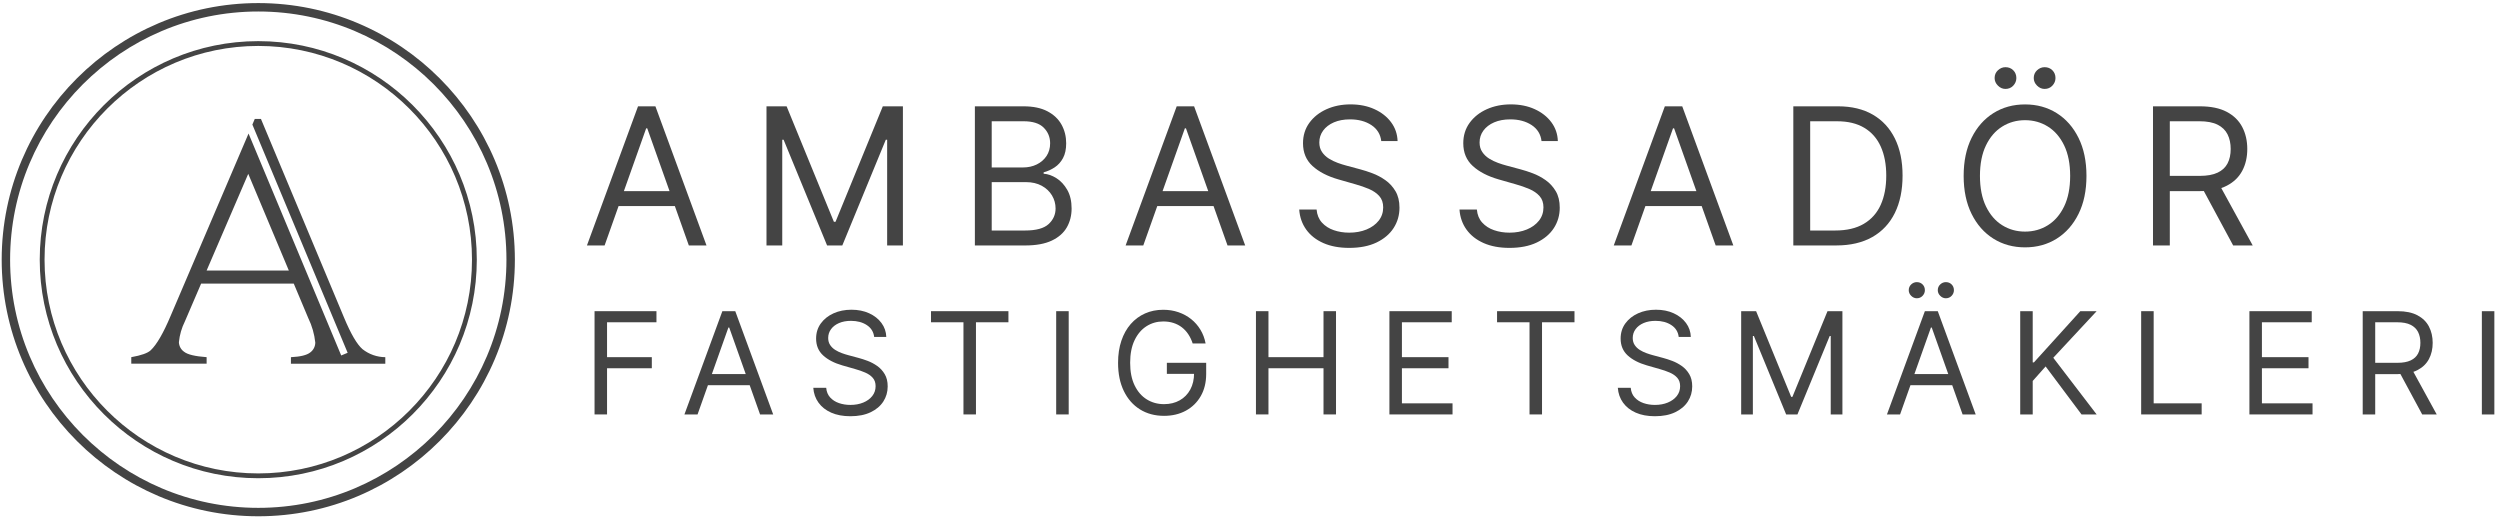 <?xml version="1.0" encoding="UTF-8"?> <svg xmlns="http://www.w3.org/2000/svg" width="341" height="71" viewBox="0 0 341 71" fill="none"><g clip-path="url(#clip0)"><path d="M82.468 33.479H80.059L87.027 14.501H89.398L96.366 33.479H93.957L88.285 17.504H88.138L82.468 33.479ZM83.359 26.066H93.069V28.104H83.359V26.066Z" fill="#444444"></path><path d="M104.552 14.502H107.294L113.744 30.256H113.965L120.415 14.502H123.157V33.481H121.007V19.062H120.822L114.891 33.481H112.815L106.884 19.062H106.699V33.481H104.549V14.502H104.552Z" fill="#444444"></path><path d="M132.973 33.479V14.502H139.608C140.93 14.502 142.02 14.729 142.878 15.184C143.737 15.638 144.377 16.245 144.797 17.009C145.217 17.772 145.427 18.617 145.427 19.542C145.427 20.358 145.282 21.031 144.995 21.563C144.708 22.094 144.331 22.515 143.865 22.823C143.398 23.132 142.893 23.36 142.35 23.509V23.695C142.931 23.732 143.513 23.936 144.101 24.307C144.688 24.678 145.179 25.209 145.575 25.9C145.97 26.593 146.167 27.438 146.167 28.439C146.167 29.391 145.95 30.246 145.519 31.006C145.086 31.766 144.404 32.368 143.471 32.813C142.539 33.258 141.324 33.481 139.829 33.481H132.973V33.479ZM135.27 22.841H139.532C140.225 22.841 140.85 22.705 141.408 22.434C141.967 22.162 142.412 21.779 142.742 21.285C143.072 20.791 143.238 20.21 143.238 19.542C143.238 18.709 142.947 18 142.366 17.416C141.785 16.831 140.865 16.539 139.604 16.539H135.269V22.841H135.27ZM135.27 31.441H139.829C141.331 31.441 142.397 31.149 143.031 30.564C143.664 29.98 143.981 29.271 143.981 28.438C143.981 27.796 143.817 27.2 143.49 26.654C143.162 26.107 142.696 25.669 142.091 25.337C141.485 25.007 140.768 24.842 139.941 24.842H135.27V31.441Z" fill="#444444"></path><path d="M155.944 33.479H153.535L160.503 14.501H162.875L169.843 33.479H167.434L161.764 17.504H161.616L155.944 33.479ZM156.834 26.066H166.544V28.104H156.834V26.066Z" fill="#444444"></path><path d="M188.405 19.247C188.293 18.308 187.842 17.58 187.053 17.059C186.262 16.541 185.292 16.282 184.143 16.282C183.303 16.282 182.569 16.418 181.942 16.689C181.316 16.961 180.828 17.334 180.479 17.809C180.129 18.285 179.955 18.825 179.955 19.431C179.955 19.938 180.077 20.371 180.321 20.732C180.566 21.093 180.879 21.394 181.261 21.632C181.644 21.87 182.046 22.065 182.466 22.216C182.886 22.367 183.272 22.49 183.625 22.582L185.551 23.101C186.045 23.23 186.597 23.409 187.205 23.637C187.814 23.865 188.397 24.175 188.956 24.568C189.516 24.96 189.977 25.462 190.342 26.074C190.706 26.686 190.888 27.436 190.888 28.326C190.888 29.352 190.621 30.279 190.087 31.106C189.552 31.933 188.774 32.591 187.752 33.08C186.73 33.568 185.489 33.812 184.032 33.812C182.673 33.812 181.498 33.592 180.507 33.154C179.515 32.716 178.737 32.104 178.171 31.319C177.607 30.535 177.287 29.624 177.213 28.585H179.584C179.647 29.302 179.888 29.893 180.311 30.359C180.735 30.825 181.271 31.172 181.923 31.396C182.574 31.621 183.277 31.735 184.032 31.735C184.908 31.735 185.696 31.59 186.395 31.303C187.092 31.016 187.645 30.614 188.054 30.098C188.461 29.583 188.666 28.979 188.666 28.287C188.666 27.656 188.49 27.144 188.138 26.749C187.785 26.353 187.322 26.032 186.748 25.785C186.173 25.538 185.553 25.323 184.885 25.137L182.55 24.469C181.068 24.043 179.893 23.435 179.028 22.644C178.163 21.853 177.73 20.819 177.73 19.539C177.73 18.477 178.019 17.549 178.596 16.754C179.174 15.96 179.952 15.343 180.932 14.901C181.911 14.46 183.006 14.238 184.217 14.238C185.44 14.238 186.528 14.457 187.479 14.892C188.431 15.326 189.186 15.922 189.746 16.675C190.305 17.429 190.599 18.285 190.63 19.242H188.405V19.247Z" fill="#444444"></path><path d="M210.265 19.247C210.153 18.308 209.702 17.58 208.913 17.059C208.122 16.541 207.152 16.282 206.003 16.282C205.163 16.282 204.429 16.418 203.802 16.689C203.175 16.961 202.688 17.334 202.338 17.809C201.989 18.285 201.815 18.825 201.815 19.431C201.815 19.938 201.936 20.371 202.181 20.732C202.425 21.093 202.739 21.394 203.121 21.632C203.503 21.87 203.906 22.065 204.326 22.216C204.746 22.367 205.131 22.49 205.484 22.582L207.413 23.101C207.907 23.23 208.458 23.409 209.067 23.637C209.676 23.865 210.258 24.175 210.818 24.568C211.377 24.96 211.839 25.462 212.203 26.074C212.567 26.686 212.749 27.436 212.749 28.326C212.749 29.352 212.482 30.279 211.949 31.106C211.414 31.933 210.636 32.591 209.613 33.08C208.591 33.568 207.35 33.812 205.893 33.812C204.534 33.812 203.359 33.592 202.368 33.154C201.377 32.716 200.599 32.104 200.033 31.319C199.468 30.535 199.148 29.624 199.074 28.585H201.446C201.508 29.302 201.749 29.893 202.173 30.359C202.596 30.825 203.133 31.172 203.784 31.396C204.436 31.621 205.138 31.735 205.893 31.735C206.769 31.735 207.557 31.59 208.256 31.303C208.954 31.016 209.507 30.614 209.915 30.098C210.322 29.583 210.527 28.979 210.527 28.287C210.527 27.656 210.352 27.144 209.999 26.749C209.646 26.353 209.183 26.032 208.609 25.785C208.035 25.538 207.414 25.323 206.746 25.137L204.411 24.469C202.929 24.043 201.754 23.435 200.889 22.644C200.024 21.853 199.591 20.819 199.591 19.539C199.591 18.477 199.88 17.549 200.458 16.754C201.035 15.96 201.813 15.343 202.793 14.901C203.773 14.46 204.867 14.238 206.078 14.238C207.301 14.238 208.389 14.457 209.339 14.892C210.289 15.326 211.046 15.922 211.606 16.675C212.165 17.429 212.459 18.285 212.49 19.242H210.265V19.247Z" fill="#444444"></path><path d="M222.526 33.479H220.117L227.085 14.501H229.458L236.426 33.479H234.017L228.346 17.504H228.198L222.526 33.479ZM223.416 26.066H233.126V28.104H223.416V26.066Z" fill="#444444"></path><path d="M250.465 33.479H244.609V14.502H250.726C252.567 14.502 254.142 14.882 255.452 15.638C256.762 16.395 257.766 17.48 258.463 18.891C259.161 20.302 259.51 21.991 259.51 23.956C259.51 25.933 259.158 27.633 258.454 29.056C257.75 30.481 256.724 31.574 255.377 32.337C254.029 33.098 252.393 33.479 250.465 33.479ZM246.907 31.441H250.317C251.886 31.441 253.186 31.139 254.218 30.533C255.25 29.928 256.018 29.066 256.525 27.948C257.032 26.831 257.285 25.5 257.285 23.954C257.285 22.423 257.036 21.102 256.535 19.992C256.035 18.883 255.288 18.031 254.293 17.435C253.299 16.839 252.06 16.541 250.578 16.541H246.909V31.441H246.907Z" fill="#444444"></path><path d="M284.594 23.992C284.594 25.994 284.233 27.724 283.509 29.181C282.787 30.638 281.794 31.762 280.536 32.553C279.275 33.344 277.836 33.74 276.218 33.74C274.6 33.74 273.161 33.344 271.9 32.553C270.64 31.762 269.649 30.638 268.927 29.181C268.204 27.724 267.842 25.994 267.842 23.992C267.842 21.989 268.203 20.261 268.927 18.802C269.649 17.345 270.642 16.221 271.9 15.43C273.161 14.639 274.6 14.243 276.218 14.243C277.836 14.243 279.275 14.639 280.536 15.43C281.796 16.221 282.787 17.345 283.509 18.802C284.233 20.26 284.594 21.989 284.594 23.992ZM282.37 23.992C282.37 22.349 282.096 20.962 281.55 19.831C281.003 18.701 280.265 17.846 279.336 17.265C278.405 16.684 277.367 16.393 276.218 16.393C275.069 16.393 274.03 16.684 273.1 17.265C272.169 17.846 271.433 18.701 270.886 19.831C270.34 20.962 270.065 22.349 270.065 23.992C270.065 25.634 270.34 27.021 270.886 28.152C271.433 29.283 272.171 30.138 273.1 30.719C274.03 31.3 275.069 31.59 276.218 31.59C277.367 31.59 278.405 31.3 279.336 30.719C280.266 30.138 281.003 29.283 281.55 28.152C282.096 27.021 282.37 25.634 282.37 23.992ZM273.548 12.129C273.159 12.129 272.814 11.98 272.516 11.68C272.215 11.379 272.066 11.036 272.066 10.646C272.066 10.219 272.215 9.866 272.516 9.586C272.816 9.305 273.159 9.164 273.548 9.164C273.975 9.164 274.327 9.305 274.61 9.586C274.89 9.866 275.031 10.221 275.031 10.646C275.031 11.035 274.89 11.379 274.61 11.68C274.329 11.98 273.975 12.129 273.548 12.129ZM278.886 12.129C278.497 12.129 278.153 11.98 277.852 11.68C277.552 11.379 277.403 11.036 277.403 10.646C277.403 10.219 277.552 9.866 277.852 9.586C278.153 9.305 278.496 9.164 278.886 9.164C279.313 9.164 279.666 9.305 279.946 9.586C280.227 9.866 280.368 10.221 280.368 10.646C280.368 11.035 280.227 11.379 279.946 11.68C279.666 11.98 279.311 12.129 278.886 12.129Z" fill="#444444"></path><path d="M293.668 33.479V14.502H300.08C301.562 14.502 302.779 14.754 303.731 15.257C304.683 15.761 305.387 16.451 305.843 17.328C306.301 18.206 306.529 19.203 306.529 20.322C306.529 21.44 306.301 22.433 305.843 23.296C305.385 24.161 304.685 24.838 303.739 25.329C302.794 25.82 301.586 26.066 300.116 26.066H294.927V23.99H300.042C301.055 23.99 301.872 23.842 302.492 23.545C303.112 23.248 303.564 22.826 303.844 22.28C304.125 21.733 304.266 21.08 304.266 20.32C304.266 19.561 304.123 18.896 303.839 18.328C303.556 17.76 303.101 17.319 302.477 17.007C301.854 16.695 301.028 16.539 300.003 16.539H295.962V33.477H293.668V33.479ZM302.6 24.955L307.271 33.481H304.603L300.008 24.955H302.6Z" fill="#444444"></path><path d="M81.096 56.529V42.445H89.541V43.958H82.801V48.717H88.907V50.23H82.801V56.529H81.096Z" fill="#444444"></path><path d="M95.146 56.529H93.357L98.53 42.445H100.291L105.462 56.529H103.673L99.464 44.673H99.354L95.146 56.529ZM95.806 51.026H103.014V52.539H95.806V51.026Z" fill="#444444"></path><path d="M119.237 45.965C119.155 45.267 118.82 44.727 118.233 44.342C117.645 43.956 116.927 43.764 116.073 43.764C115.45 43.764 114.905 43.866 114.44 44.066C113.974 44.268 113.613 44.545 113.354 44.898C113.095 45.251 112.965 45.653 112.965 46.101C112.965 46.477 113.055 46.799 113.237 47.068C113.418 47.335 113.651 47.559 113.935 47.734C114.219 47.911 114.517 48.056 114.829 48.167C115.141 48.281 115.428 48.371 115.689 48.44L117.12 48.825C117.486 48.922 117.896 49.055 118.348 49.224C118.799 49.393 119.232 49.625 119.647 49.915C120.063 50.206 120.406 50.578 120.675 51.033C120.946 51.487 121.08 52.044 121.08 52.703C121.08 53.465 120.882 54.153 120.486 54.766C120.089 55.38 119.511 55.869 118.753 56.23C117.995 56.593 117.074 56.774 115.993 56.774C114.983 56.774 114.112 56.611 113.377 56.285C112.642 55.96 112.064 55.505 111.644 54.922C111.224 54.34 110.987 53.664 110.932 52.894H112.693C112.738 53.426 112.919 53.865 113.232 54.21C113.546 54.556 113.945 54.812 114.429 54.98C114.913 55.147 115.433 55.231 115.993 55.231C116.644 55.231 117.228 55.124 117.747 54.911C118.266 54.697 118.676 54.401 118.978 54.016C119.28 53.634 119.432 53.186 119.432 52.672C119.432 52.205 119.301 51.824 119.04 51.53C118.779 51.236 118.435 50.998 118.008 50.815C117.581 50.631 117.12 50.47 116.626 50.334L114.893 49.838C113.794 49.521 112.922 49.07 112.281 48.484C111.639 47.898 111.317 47.129 111.317 46.18C111.317 45.392 111.532 44.703 111.961 44.114C112.389 43.525 112.967 43.067 113.694 42.738C114.421 42.41 115.233 42.246 116.131 42.246C117.038 42.246 117.846 42.407 118.551 42.73C119.257 43.053 119.818 43.495 120.233 44.055C120.648 44.614 120.867 45.249 120.89 45.96H119.237V45.965Z" fill="#444444"></path><path d="M126.988 43.958V42.445H137.55V43.958H133.121V56.529H131.416V43.958H126.988Z" fill="#444444"></path><path d="M145.77 42.445V56.529H144.064V42.445H145.77Z" fill="#444444"></path><path d="M162.68 46.846C162.529 46.383 162.331 45.967 162.086 45.597C161.842 45.228 161.55 44.913 161.213 44.652C160.877 44.391 160.494 44.191 160.068 44.053C159.641 43.915 159.173 43.846 158.665 43.846C157.831 43.846 157.071 44.061 156.388 44.493C155.706 44.925 155.162 45.56 154.759 46.398C154.355 47.237 154.153 48.266 154.153 49.485C154.153 50.705 154.357 51.734 154.765 52.574C155.174 53.413 155.725 54.048 156.423 54.479C157.12 54.911 157.903 55.126 158.774 55.126C159.582 55.126 160.292 54.954 160.91 54.607C161.527 54.261 162.007 53.77 162.354 53.135C162.7 52.5 162.872 51.752 162.872 50.89L163.394 51H159.159V49.487H164.523V51C164.523 52.16 164.277 53.168 163.785 54.026C163.292 54.883 162.613 55.548 161.75 56.017C160.885 56.486 159.894 56.721 158.776 56.721C157.529 56.721 156.434 56.427 155.492 55.841C154.55 55.254 153.817 54.42 153.292 53.339C152.766 52.257 152.504 50.974 152.504 49.487C152.504 48.373 152.655 47.37 152.955 46.479C153.256 45.587 153.681 44.828 154.23 44.199C154.78 43.571 155.432 43.09 156.183 42.755C156.935 42.42 157.762 42.253 158.666 42.253C159.41 42.253 160.102 42.364 160.747 42.586C161.39 42.809 161.966 43.123 162.474 43.528C162.981 43.933 163.402 44.417 163.742 44.979C164.082 45.54 164.315 46.162 164.443 46.846H162.68Z" fill="#444444"></path><path d="M171.312 56.529V42.445H173.018V48.717H180.527V42.445H182.232V56.529H180.527V50.229H173.018V56.527H171.312V56.529Z" fill="#444444"></path><path d="M189.516 56.529V42.445H198.015V43.958H191.221V48.717H197.575V50.23H191.221V55.016H198.125V56.529H189.516Z" fill="#444444"></path><path d="M204.199 43.958V42.445H214.761V43.958H210.332V56.529H208.627V43.958H204.199Z" fill="#444444"></path><path d="M228.977 45.965C228.895 45.267 228.56 44.727 227.973 44.342C227.385 43.956 226.666 43.764 225.813 43.764C225.189 43.764 224.645 43.866 224.18 44.066C223.714 44.268 223.353 44.545 223.094 44.898C222.835 45.251 222.705 45.653 222.705 46.101C222.705 46.477 222.795 46.799 222.976 47.068C223.156 47.335 223.389 47.559 223.673 47.734C223.957 47.911 224.256 48.056 224.568 48.167C224.879 48.281 225.167 48.371 225.427 48.44L226.858 48.825C227.224 48.922 227.635 49.055 228.086 49.224C228.537 49.393 228.971 49.625 229.386 49.915C229.801 50.206 230.144 50.578 230.413 51.033C230.684 51.487 230.818 52.044 230.818 52.703C230.818 53.465 230.62 54.153 230.224 54.766C229.827 55.38 229.25 55.869 228.491 56.23C227.733 56.593 226.813 56.774 225.731 56.774C224.722 56.774 223.85 56.611 223.115 56.285C222.38 55.96 221.802 55.505 221.382 54.922C220.962 54.34 220.726 53.664 220.67 52.894H222.431C222.477 53.426 222.657 53.865 222.971 54.21C223.284 54.556 223.683 54.812 224.167 54.98C224.651 55.147 225.171 55.231 225.731 55.231C226.383 55.231 226.967 55.124 227.484 54.911C228.001 54.697 228.413 54.401 228.715 54.016C229.017 53.634 229.169 53.186 229.169 52.672C229.169 52.205 229.038 51.824 228.777 51.53C228.516 51.236 228.171 50.998 227.745 50.815C227.318 50.631 226.857 50.47 226.363 50.334L224.63 49.838C223.53 49.521 222.659 49.07 222.017 48.484C221.376 47.897 221.054 47.129 221.054 46.18C221.054 45.392 221.269 44.703 221.697 44.114C222.126 43.525 222.703 43.067 223.43 42.738C224.157 42.41 224.97 42.246 225.869 42.246C226.776 42.246 227.584 42.407 228.289 42.73C228.995 43.053 229.556 43.495 229.972 44.055C230.387 44.614 230.605 45.249 230.628 45.96H228.977V45.965Z" fill="#444444"></path><path d="M237.498 42.445H239.533L244.318 54.136H244.484L249.271 42.445H251.306V56.529H249.711V45.829H249.573L245.171 56.529H243.63L239.229 45.829H239.091V56.529H237.496V42.445H237.498Z" fill="#444444"></path><path d="M259.17 56.529H257.381L262.552 42.445H264.313L269.484 56.529H267.697L263.489 44.673H263.379L259.17 56.529ZM259.829 51.026H267.037V52.539H259.829V51.026ZM261.452 40.684C261.164 40.684 260.908 40.572 260.686 40.35C260.463 40.127 260.353 39.873 260.353 39.584C260.353 39.267 260.464 39.005 260.686 38.796C260.908 38.588 261.164 38.483 261.452 38.483C261.769 38.483 262.032 38.588 262.24 38.796C262.449 39.005 262.554 39.267 262.554 39.584C262.554 39.873 262.449 40.129 262.24 40.35C262.032 40.572 261.769 40.684 261.452 40.684ZM265.414 40.684C265.125 40.684 264.869 40.572 264.648 40.35C264.424 40.127 264.314 39.873 264.314 39.584C264.314 39.267 264.426 39.005 264.648 38.796C264.869 38.588 265.125 38.483 265.414 38.483C265.731 38.483 265.993 38.588 266.202 38.796C266.41 39.005 266.515 39.267 266.515 39.584C266.515 39.873 266.41 40.129 266.202 40.35C265.992 40.572 265.731 40.684 265.414 40.684Z" fill="#444444"></path><path d="M275.557 56.529V42.445H277.262V49.431H277.427L283.754 42.445H285.982L280.068 48.799L285.982 56.529H283.92L279.023 49.982L277.262 51.963V56.529H275.557Z" fill="#444444"></path><path d="M292.055 56.529V42.445H293.76V55.016H300.306V56.529H292.055Z" fill="#444444"></path><path d="M306.82 56.529V42.445H315.319V43.958H308.525V48.717H314.88V50.23H308.525V55.016H315.429V56.529H306.82Z" fill="#444444"></path><path d="M322.273 56.529V42.445H327.033C328.132 42.445 329.036 42.632 329.742 43.006C330.448 43.38 330.971 43.892 331.309 44.544C331.647 45.195 331.818 45.935 331.818 46.764C331.818 47.594 331.649 48.33 331.309 48.971C330.97 49.613 330.449 50.117 329.749 50.481C329.048 50.846 328.15 51.028 327.061 51.028H323.209V49.487H327.005C327.756 49.487 328.364 49.377 328.823 49.157C329.283 48.937 329.619 48.623 329.827 48.218C330.036 47.813 330.141 47.327 330.141 46.764C330.141 46.2 330.036 45.707 329.824 45.285C329.612 44.864 329.276 44.537 328.813 44.306C328.35 44.074 327.738 43.958 326.977 43.958H323.979V56.529H322.273ZM328.902 50.202L332.368 56.529H330.387L326.977 50.202H328.902Z" fill="#444444"></path><path d="M340.23 42.445V56.529H338.525V42.445H340.23Z" fill="#444444"></path><path d="M35.229 65.23C18.791 65.23 5.42 51.858 5.42 35.42C5.42 18.983 18.791 5.611 35.229 5.611C51.666 5.611 65.036 18.983 65.036 35.42C65.036 51.858 51.664 65.23 35.229 65.23ZM35.229 6.267C19.154 6.267 6.076 19.345 6.076 35.42C6.076 51.495 19.154 64.574 35.229 64.574C51.303 64.574 64.379 51.495 64.379 35.42C64.379 19.345 51.303 6.267 35.229 6.267Z" fill="#444444"></path><path d="M49.44 47.622C48.693 46.971 47.863 45.555 46.95 43.372L35.594 16.226H34.75L34.424 16.992L47.419 48.12L46.541 48.486L33.902 18.213L23.274 43.086C22.28 45.445 21.374 47.009 20.555 47.778C20.15 48.164 19.267 48.476 17.906 48.717V49.608H28.183V48.717C26.611 48.605 25.588 48.361 25.114 47.983C24.682 47.685 24.418 47.197 24.403 46.672C24.5 45.684 24.777 44.722 25.221 43.833L27.434 38.683H40.069L42.042 43.377C42.555 44.427 42.882 45.559 43.005 46.721C43.003 47.255 42.749 47.755 42.319 48.071C41.861 48.44 40.983 48.656 39.683 48.72V49.611H52.556V48.72C51.424 48.711 50.328 48.325 49.44 47.622ZM28.183 36.899L33.861 23.711L39.396 36.899H28.183Z" fill="#444444"></path><path d="M35.23 70.42C15.931 70.42 0.23 54.719 0.23 35.42C0.23 16.122 15.931 0.42 35.23 0.42C54.529 0.42 70.229 16.121 70.229 35.42C70.229 54.72 54.527 70.42 35.23 70.42ZM35.23 1.568C16.564 1.568 1.379 16.754 1.379 35.42C1.379 54.085 16.564 69.271 35.23 69.271C53.896 69.271 69.079 54.085 69.079 35.42C69.079 16.754 53.894 1.568 35.23 1.568Z" fill="#444444"></path></g><defs><clipPath id="clip0"><rect width="340" height="70" fill="white" transform="translate(0.23 0.42)"></rect></clipPath></defs></svg> 